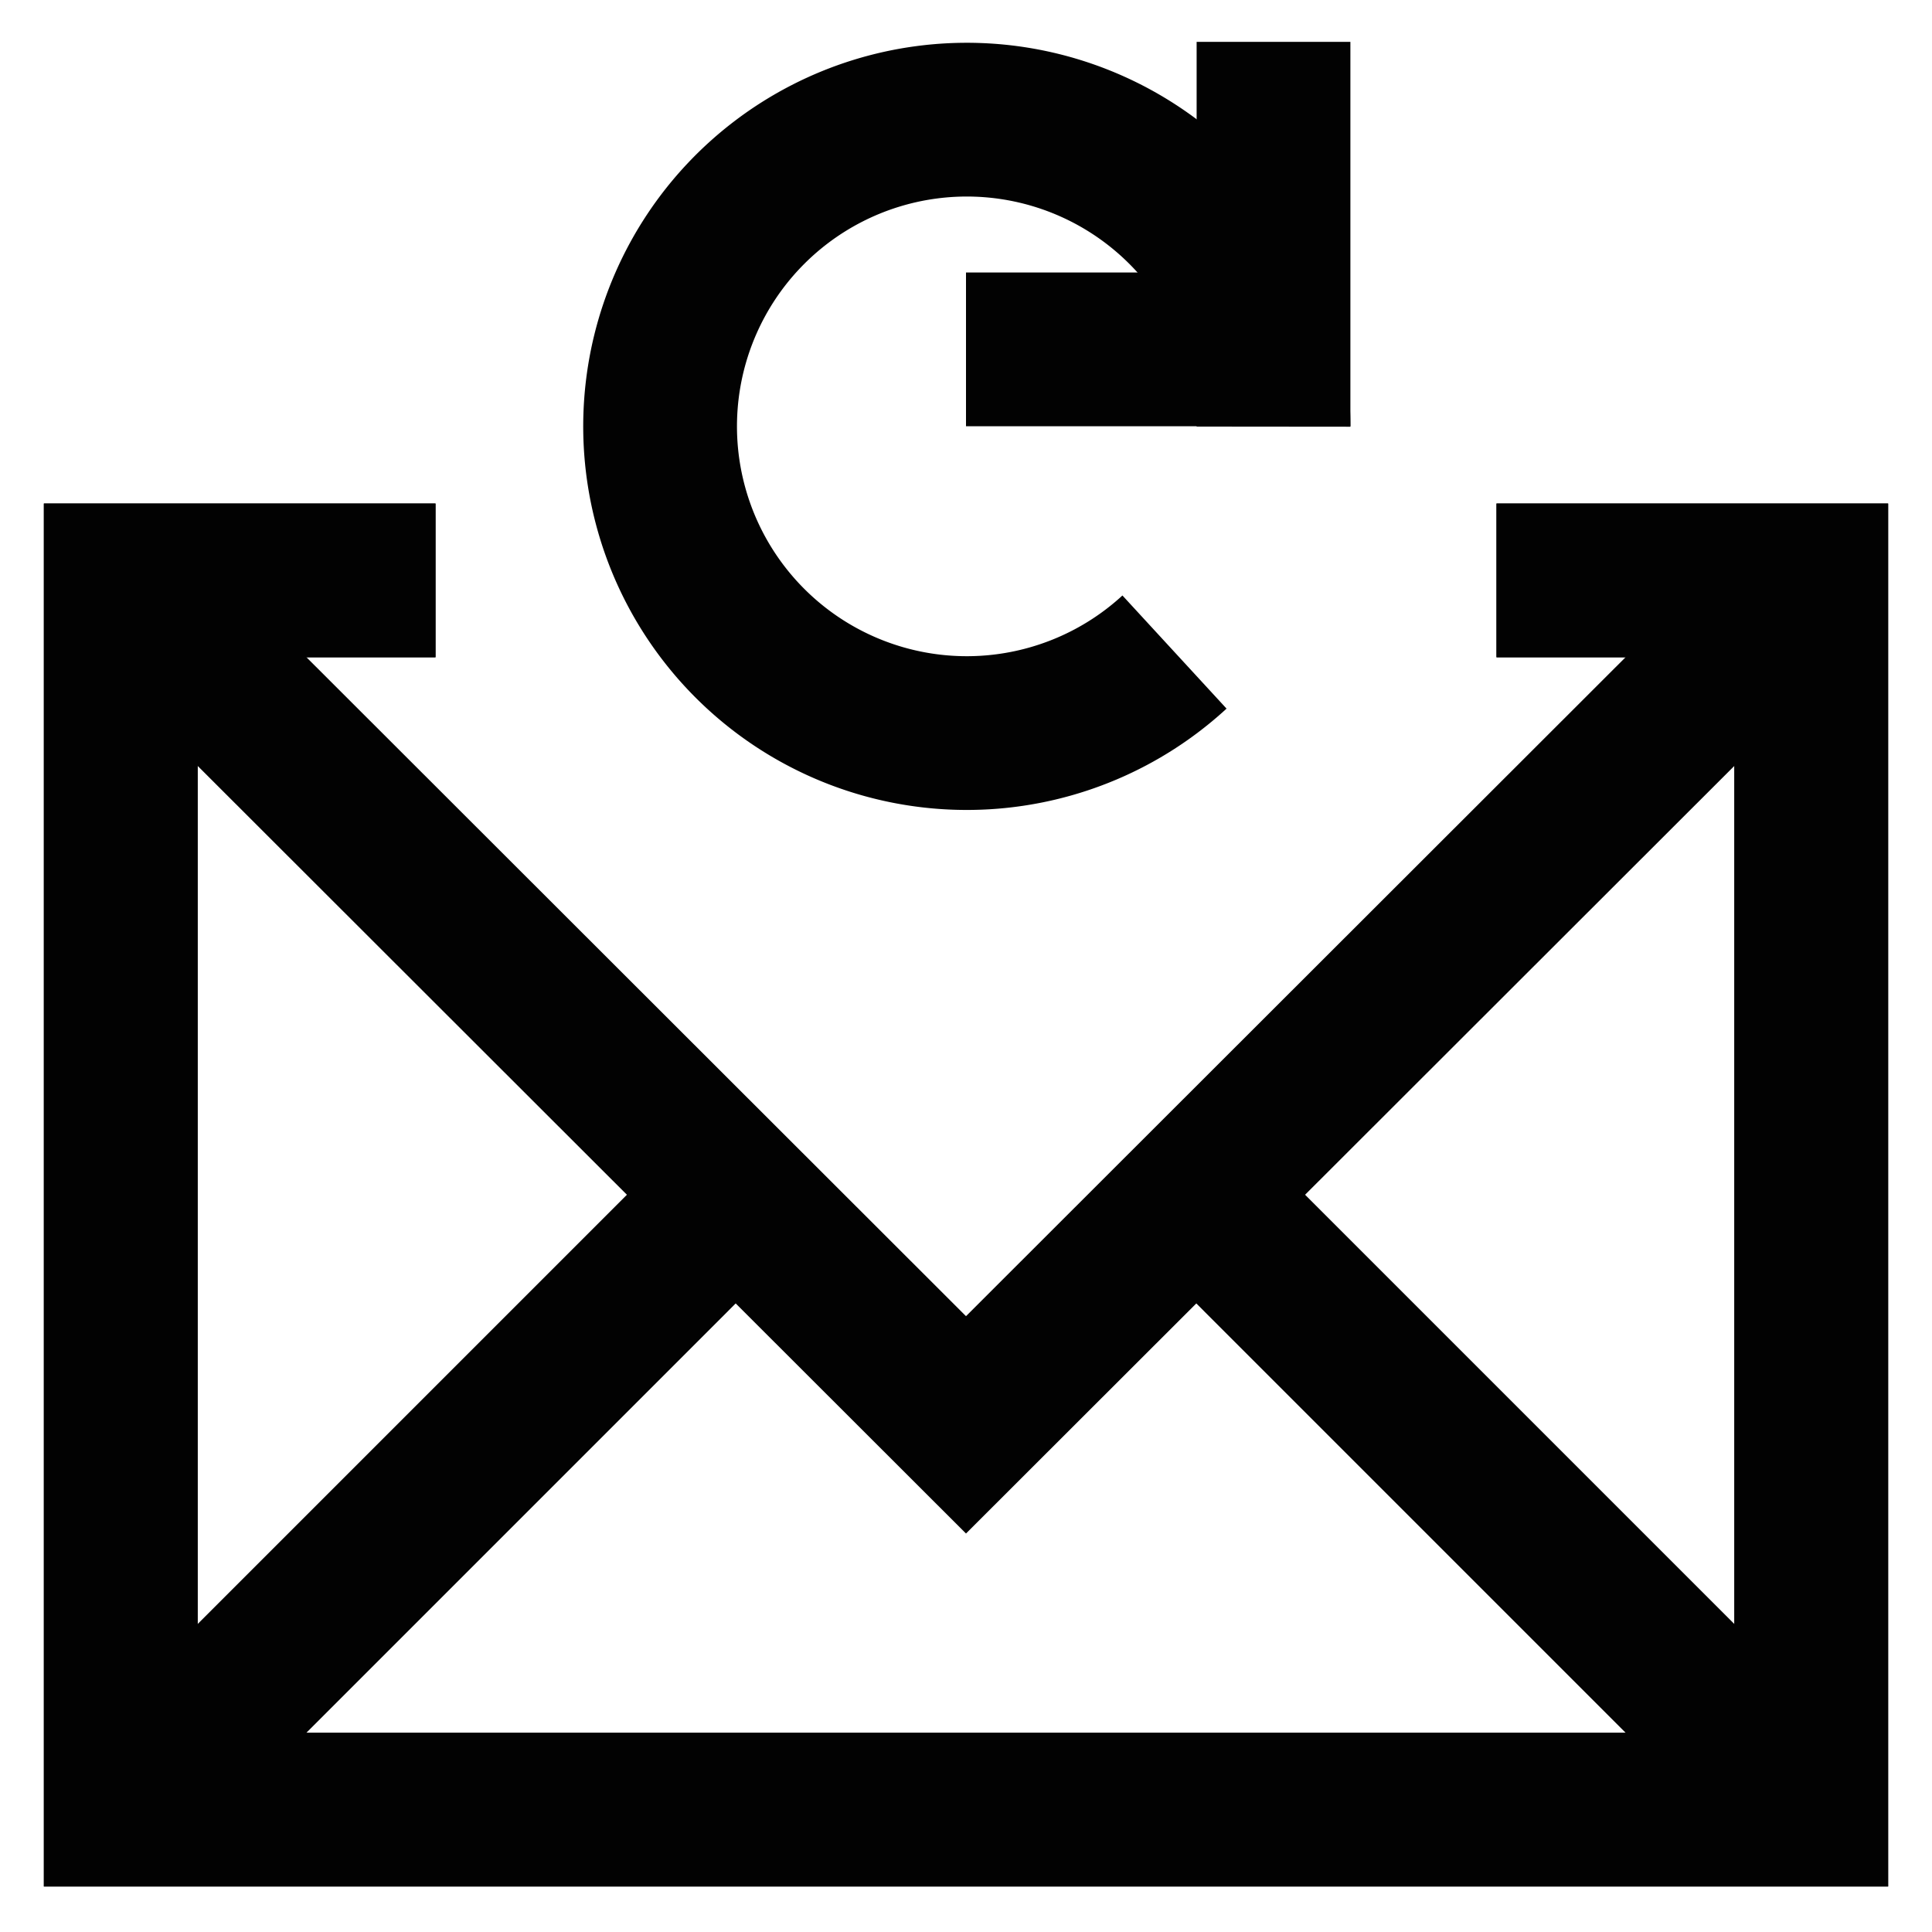 <?xml version="1.0" encoding="utf-8"?><!-- Скачано с сайта svg4.ru / Downloaded from svg4.ru -->
<svg width="800px" height="800px" viewBox="0 0 24 24" id="Layer_1" data-name="Layer 1" xmlns="http://www.w3.org/2000/svg"><defs><style>.cls-1{fill:none;stroke:#020202;stroke-miterlimit:10;stroke-width:1.91px;}</style></defs><polyline class="cls-1" points="18.59 7.21 22.5 7.21 22.5 22.48 1.5 22.48 1.5 7.21 5.41 7.21"/><polyline class="cls-1" points="1.5 7.21 12 17.7 22.5 7.21"/><line class="cls-1" x1="9.14" y1="14.84" x2="1.5" y2="22.48"/><line class="cls-1" x1="22.5" y1="22.48" x2="14.86" y2="14.84"/><polyline class="cls-1" points="18.59 7.21 22.5 7.21 22.5 22.48 1.5 22.48 1.5 7.21 5.41 7.21"/><path class="cls-1" d="M14.59,8.1a3.81,3.81,0,1,1,1.23-2.8"/><polyline class="cls-1" points="15.82 0.52 15.82 4.34 12 4.34"/></svg>